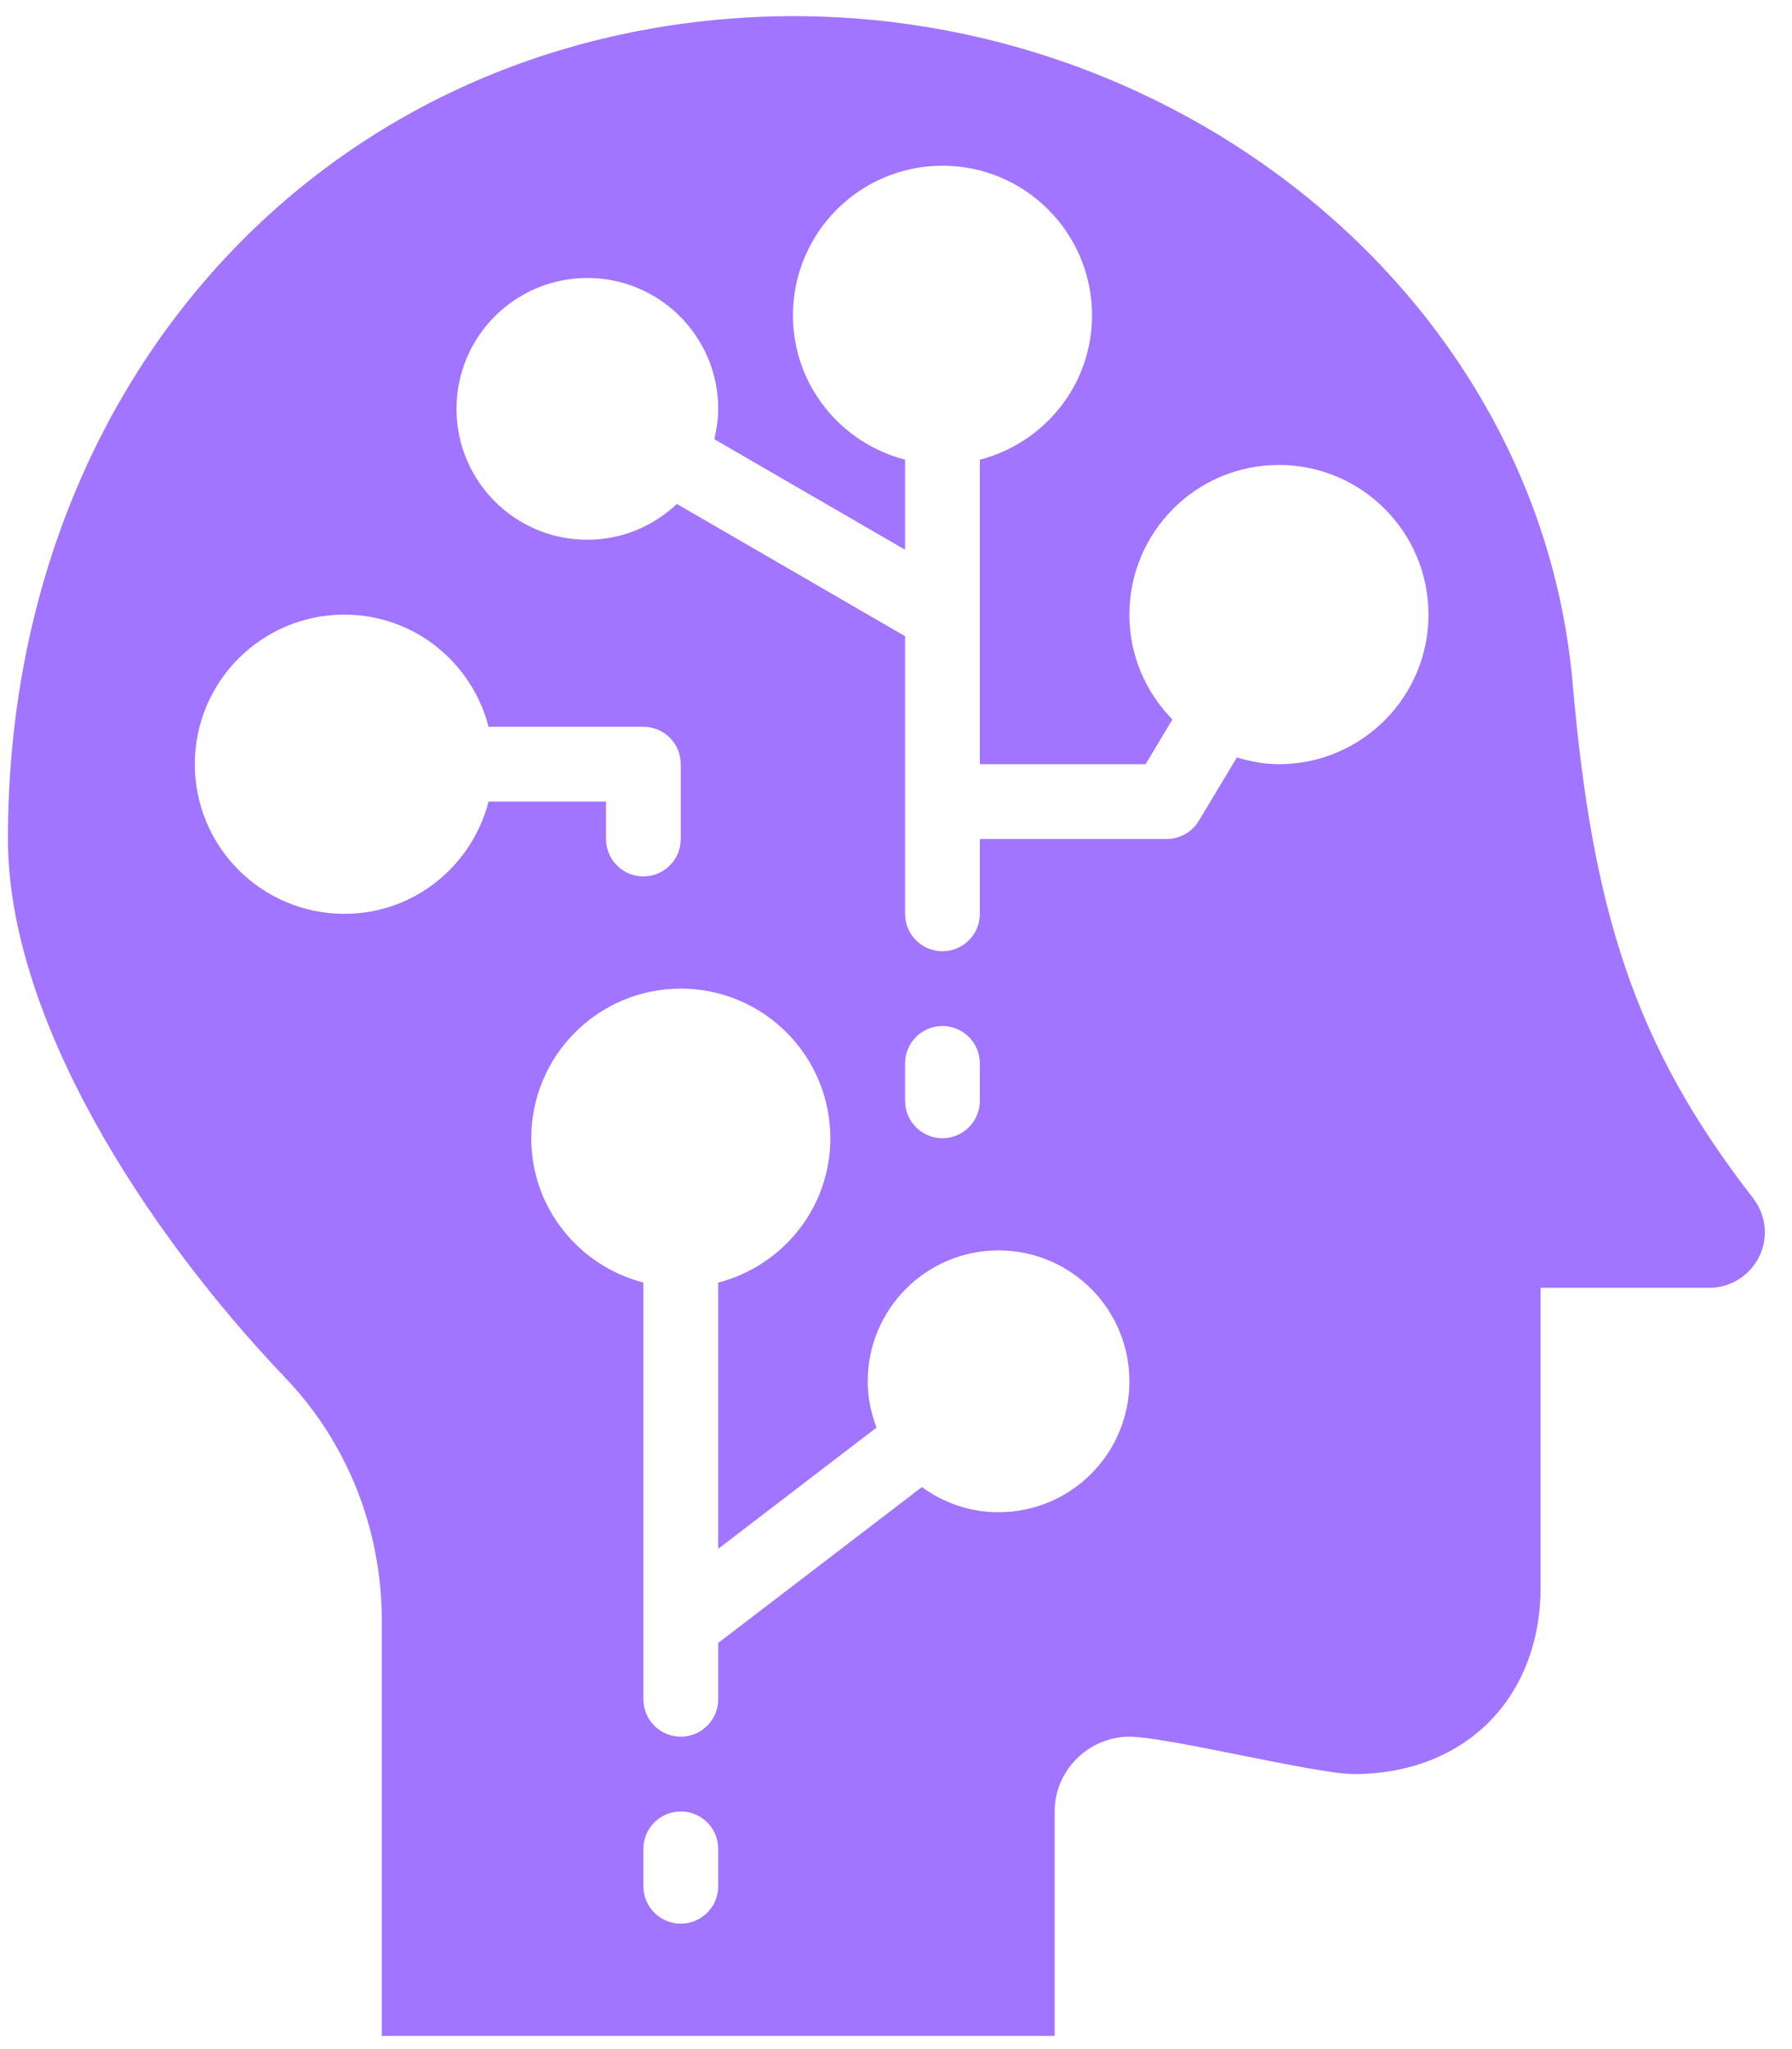 <svg width="28" height="32" viewBox="0 0 28 32" fill="none" xmlns="http://www.w3.org/2000/svg">
<path d="M11.343 0.296C17.952 -0.252 24.025 4.397 24.573 10.677C24.886 14.262 25.551 16.341 27.389 18.707C27.508 18.859 27.576 19.049 27.576 19.241C27.576 19.722 27.186 20.111 26.706 20.111H24.072V24.784C24.072 26.505 22.904 27.704 21.151 27.705C20.567 27.705 18.231 27.121 17.647 27.121C17.018 27.121 16.479 27.639 16.479 28.29V31.794H5.965V25.298C5.965 23.894 5.433 22.539 4.464 21.523C2.243 19.196 0.124 15.884 0.124 13.102C0.124 6.094 4.848 0.834 11.343 0.296V0.296ZM18.231 13.102C18.436 13.102 18.626 12.994 18.731 12.819L19.326 11.829C19.536 11.891 19.753 11.934 19.983 11.934C21.273 11.934 22.32 10.888 22.32 9.598C22.32 8.307 21.273 7.261 19.983 7.261C18.693 7.261 17.647 8.307 17.647 9.598C17.647 10.237 17.904 10.814 18.319 11.236L17.9 11.934H15.31V7.179C16.317 6.918 17.063 6.012 17.063 4.925C17.063 3.635 16.017 2.588 14.726 2.588C13.436 2.588 12.39 3.635 12.39 4.925C12.39 6.012 13.136 6.918 14.142 7.179V8.585L11.161 6.859C11.198 6.706 11.222 6.549 11.222 6.385C11.222 5.256 10.307 4.341 9.177 4.341C8.048 4.341 7.133 5.256 7.133 6.385C7.133 7.515 8.048 8.429 9.177 8.429C9.72 8.429 10.21 8.215 10.576 7.87L14.142 9.935V14.271C14.142 14.594 14.403 14.855 14.726 14.855C15.049 14.855 15.31 14.594 15.31 14.271V13.102H18.231ZM14.142 16.607V17.191C14.142 17.514 14.403 17.775 14.726 17.775C15.049 17.775 15.31 17.514 15.31 17.191V16.607C15.31 16.284 15.049 16.023 14.726 16.023C14.403 16.023 14.142 16.284 14.142 16.607ZM10.053 29.457C10.053 29.78 10.315 30.041 10.637 30.041C10.96 30.041 11.222 29.78 11.222 29.457V28.873C11.222 28.55 10.96 28.289 10.637 28.289C10.315 28.289 10.053 28.55 10.053 28.873V29.457ZM10.053 20.029V26.537C10.053 26.86 10.315 27.121 10.637 27.121C10.96 27.121 11.222 26.86 11.222 26.537V25.657L14.405 23.223C14.742 23.468 15.154 23.616 15.602 23.616C16.732 23.616 17.647 22.701 17.647 21.572C17.647 20.443 16.732 19.527 15.602 19.527C14.473 19.527 13.558 20.443 13.558 21.572C13.558 21.828 13.611 22.07 13.696 22.294L11.222 24.187V20.03C12.228 19.769 12.974 18.863 12.974 17.776C12.974 16.485 11.928 15.439 10.637 15.439C9.347 15.439 8.301 16.485 8.301 17.776C8.301 18.863 9.047 19.769 10.053 20.029V20.029ZM5.381 14.271C6.468 14.271 7.374 13.525 7.634 12.518H9.469V13.102C9.469 13.425 9.73 13.686 10.053 13.686C10.376 13.686 10.637 13.425 10.637 13.102V11.934C10.637 11.611 10.376 11.35 10.053 11.35H7.634C7.374 10.344 6.468 9.598 5.381 9.598C4.09 9.598 3.044 10.644 3.044 11.934C3.044 13.224 4.09 14.271 5.381 14.271Z" fill="#A175FF"/>
</svg>

